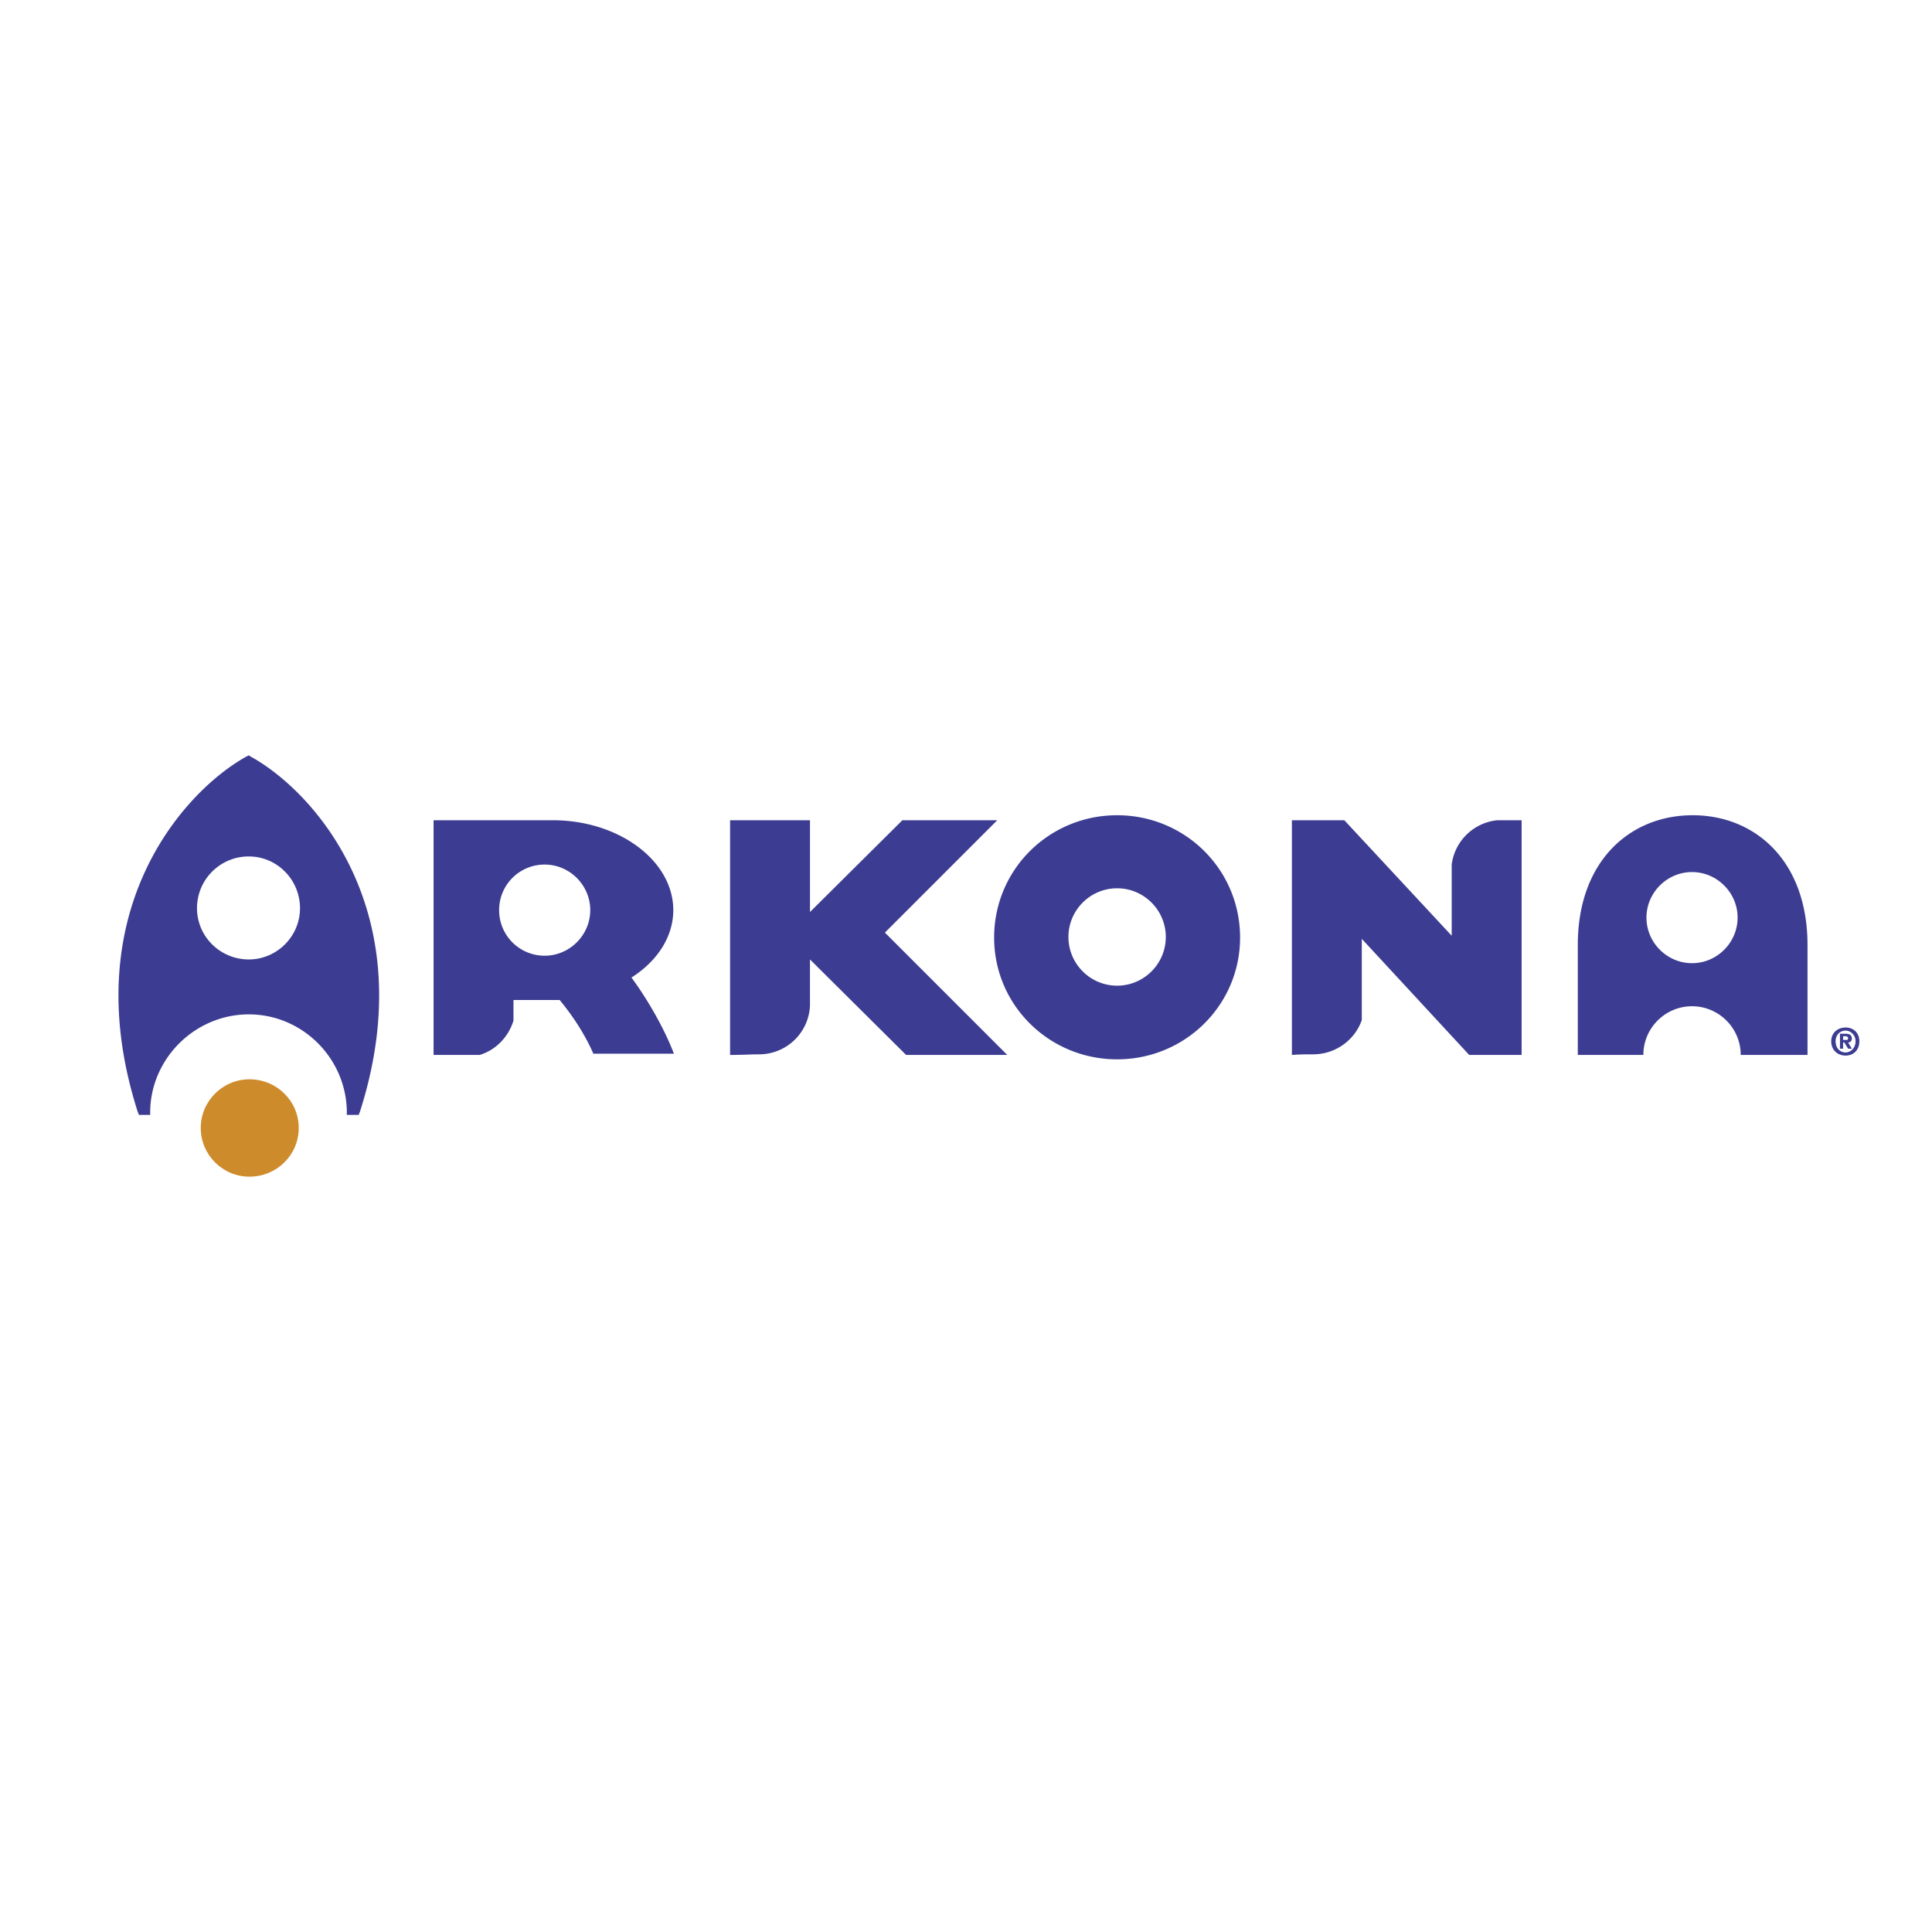 <svg xmlns="http://www.w3.org/2000/svg" width="2500" height="2500" viewBox="0 0 192.756 192.756"><g fill-rule="evenodd" clip-rule="evenodd"><path fill="#fff" d="M0 0h192.756v192.756H0V0z"/><path d="M29.806 112.539c0 2.678-2.179 4.857-4.919 4.857-2.679 0-4.858-2.18-4.858-4.857s2.18-4.857 4.858-4.857c2.739 0 4.919 2.179 4.919 4.857z" fill="#ce8b2c"/><path d="M24.824 95.724c-2.865 0-5.169-2.305-5.169-5.107a5.157 5.157 0 0 1 5.169-5.169c2.803 0 5.107 2.305 5.107 5.169 0 2.802-2.305 5.107-5.107 5.107zm-.249-20.241C18.098 79.096 7.448 91.24 13.738 110.92l.125.312h1.121v-.438c.125-5.293 4.546-9.59 9.84-9.59 5.293 0 9.653 4.297 9.778 9.59v.438h1.183l.125-.312c6.29-19.68-4.36-31.824-10.9-35.437l-.187-.124-.248.124zM168.877 81.337c-6.229 0-11.461 4.546-11.461 12.954v10.96h6.541c0-2.678 2.18-4.857 4.857-4.857s4.857 2.18 4.857 4.857h6.664v-10.96c.001-8.407-5.231-12.954-11.458-12.954zm-.063 14.761c-2.492 0-4.547-2.055-4.547-4.546s2.055-4.546 4.547-4.546c2.49 0 4.547 2.055 4.547 4.546s-2.056 4.546-4.547 4.546zM116.312 93.482c0 2.678-2.18 4.858-4.857 4.858s-4.857-2.18-4.857-4.858 2.18-4.857 4.857-4.857 4.857 2.179 4.857 4.857zm-4.857-12.145c-6.789 0-12.27 5.418-12.27 12.207 0 6.726 5.48 12.146 12.27 12.146 6.787 0 12.268-5.42 12.268-12.146 0-6.789-5.481-12.207-12.268-12.207z" fill="#3c3c92"/><path d="M88.287 93.046l11.209-11.21H90.03l-9.217 9.155v-9.155h-7.972v23.416c1.245 0 1.993-.061 2.864-.061a5.083 5.083 0 0 0 5.107-4.859v-4.608l9.591 9.528h10.09L88.287 93.046zM144.836 86.257v7.1l-10.711-11.521h-5.232v23.416c.811-.061 1.494-.061 2.117-.061 2.242 0 4.174-1.434 4.857-3.426v-8.097l10.713 11.583h5.232V81.836h-2.43a5.097 5.097 0 0 0-4.546 4.421zM63.001 97.529c2.553-1.618 4.173-4.047 4.173-6.726 0-4.92-5.418-8.968-12.02-8.968H43.258v23.416h4.609c1.619-.498 2.865-1.805 3.363-3.424V99.77h4.608c1.184 1.434 2.429 3.238 3.363 5.357h8.034c-.871-2.303-2.49-5.231-4.234-7.598zm-8.657-2.178a4.531 4.531 0 0 1-4.546-4.547 4.532 4.532 0 0 1 4.546-4.546c2.491 0 4.546 2.056 4.546 4.546 0 2.491-2.055 4.547-4.546 4.547zM184.135 105.316c-.748 0-1.432-.5-1.432-1.434 0-.873.684-1.369 1.432-1.369s1.371.496 1.371 1.369c0 .934-.623 1.434-1.371 1.434zm0-2.492c-.561 0-.996.436-.996 1.059 0 .686.436 1.121.996 1.121.498 0 .996-.436.996-1.121 0-.623-.498-1.059-.996-1.059zm-.25 1.805h-.311v-1.494h.561c.373 0 .623.125.623.498 0 .25-.188.375-.373.375l.373.621h-.373l-.375-.621h-.125v.621zm.312-.871c.125 0 .188 0 .188-.186 0-.125-.125-.188-.25-.188h-.25v.373h.312v.001z" fill="#3c3c92"/></g></svg>
